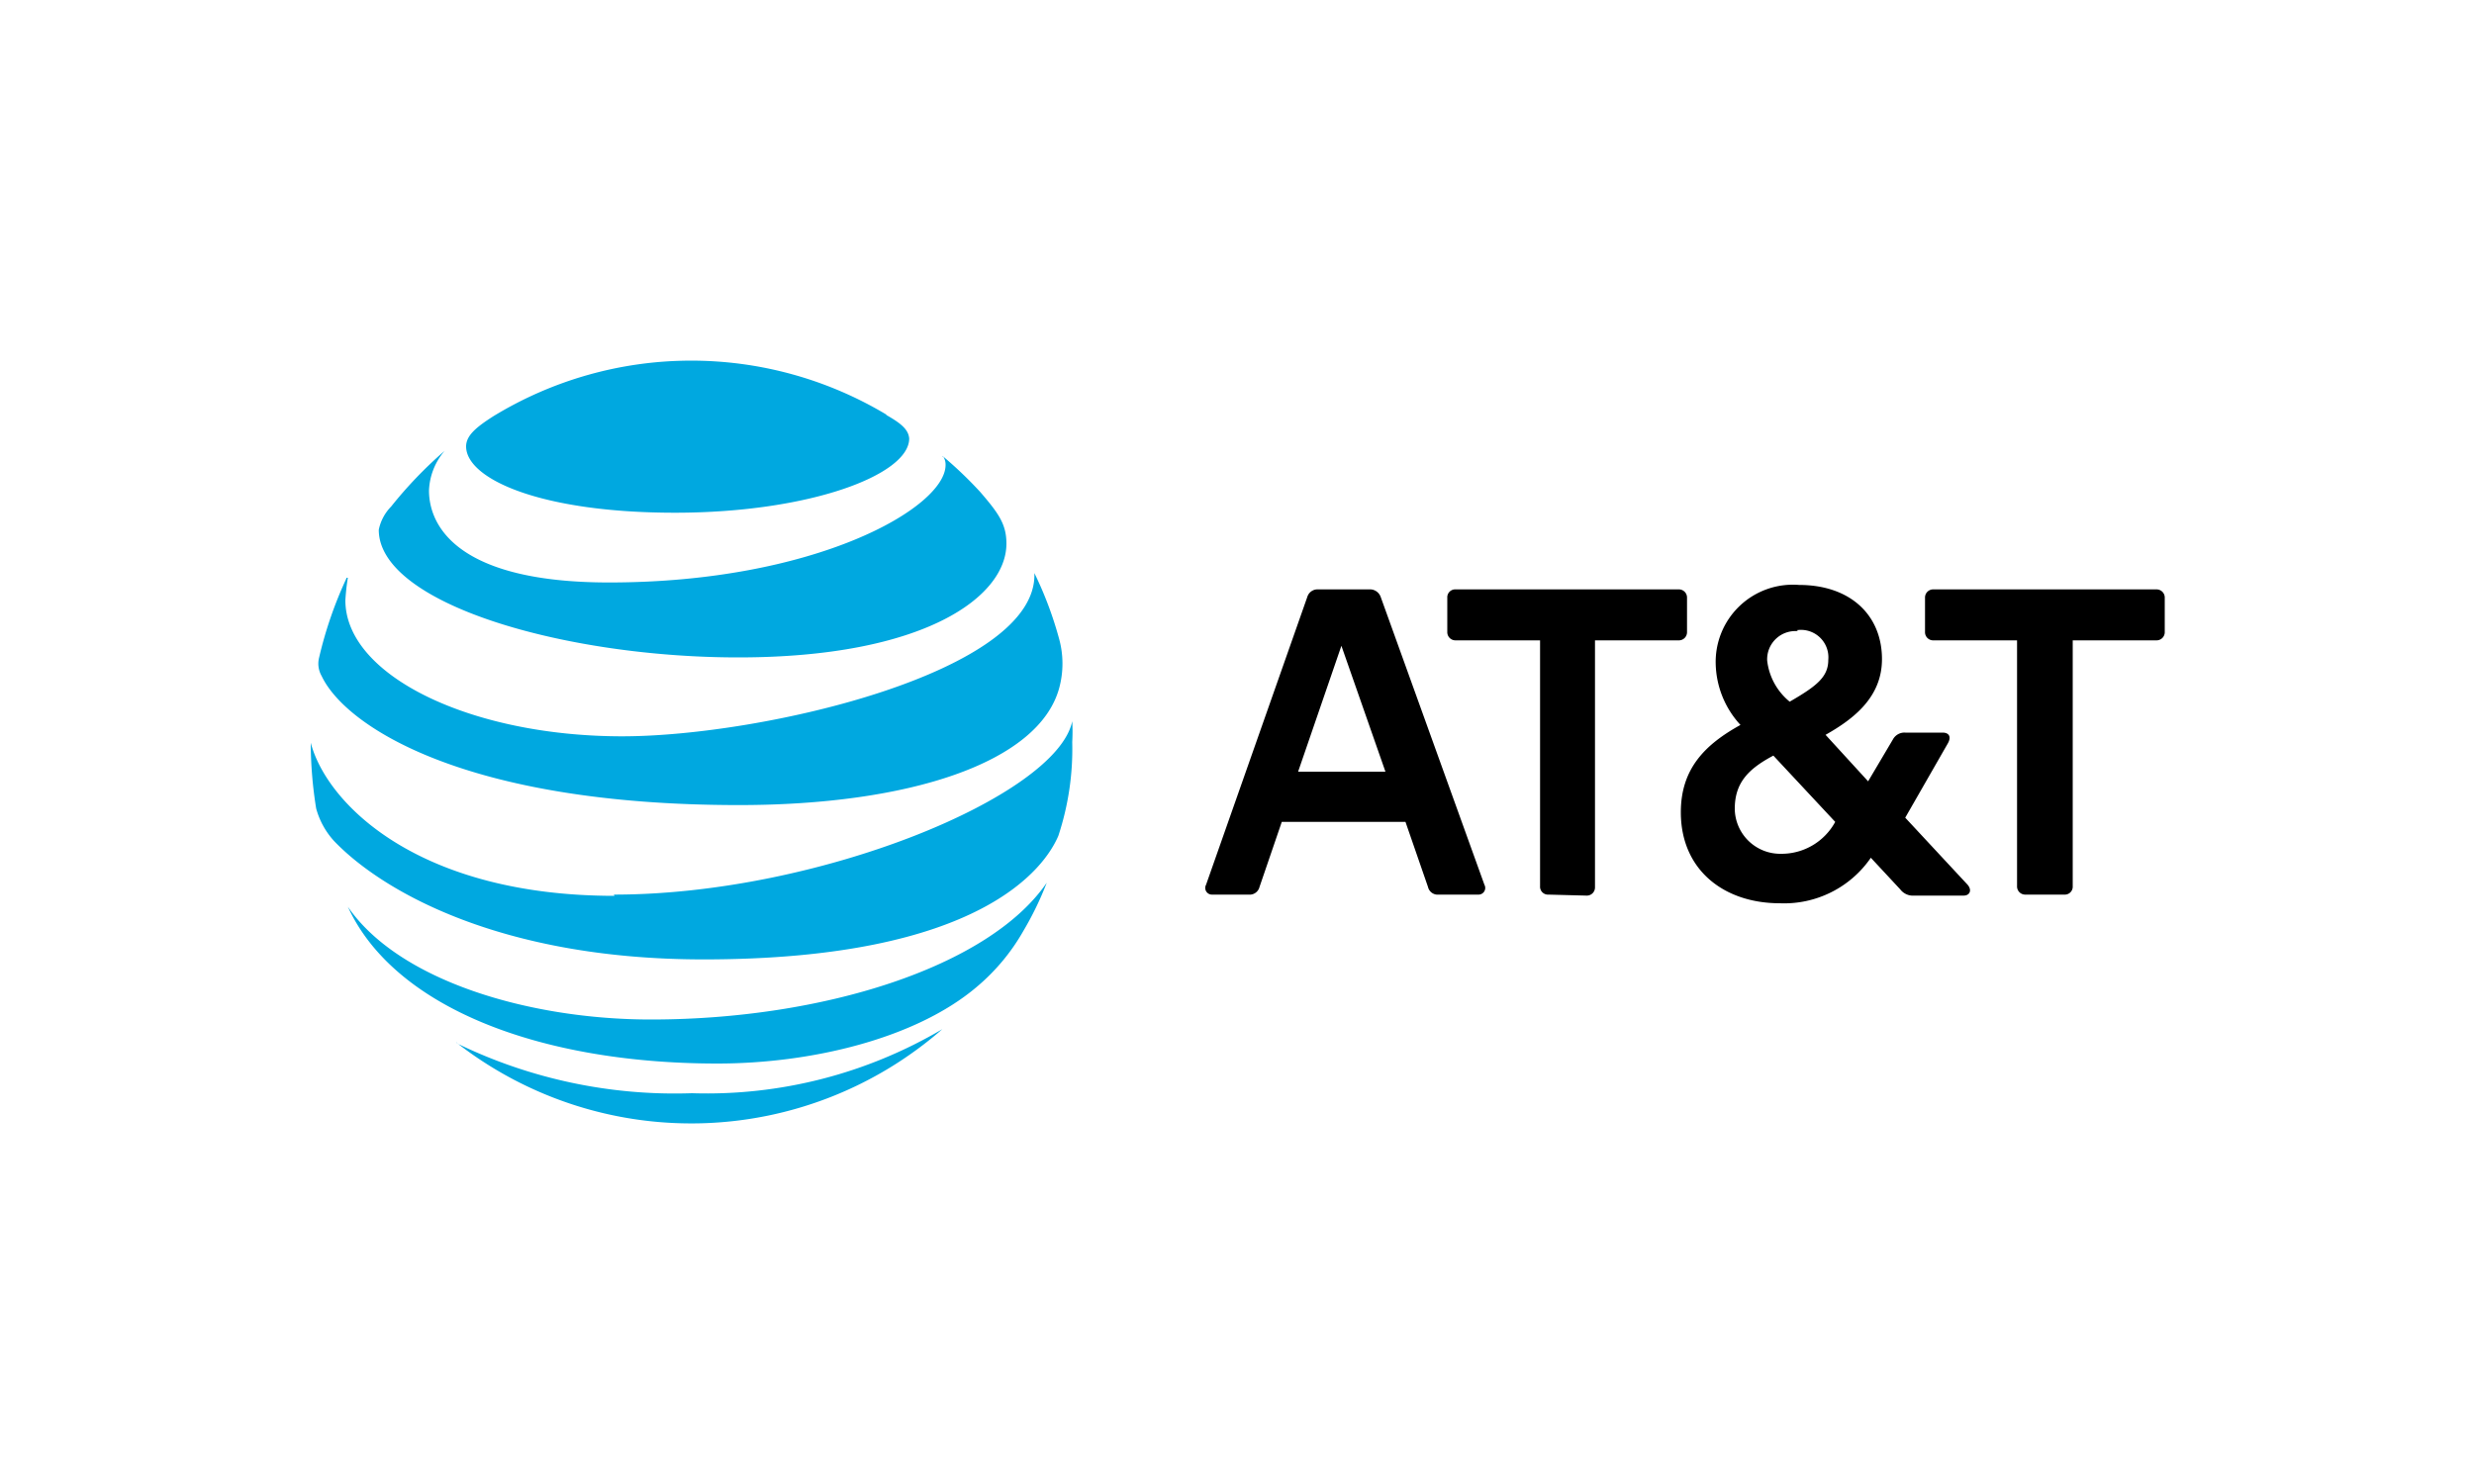 <svg id="Layer_1" data-name="Layer 1" xmlns="http://www.w3.org/2000/svg" viewBox="0 0 100 60"><defs><style>.cls-1{fill:#00a8e0;}</style></defs><path d="M81.87,36.17a.33.33,0,0,1-.34-.34V25.89H78.16a.33.33,0,0,1-.35-.34V24.17a.33.33,0,0,1,.35-.34h9a.33.33,0,0,1,.34.34v1.38a.33.33,0,0,1-.34.34H83.78v9.94a.32.32,0,0,1-.34.34ZM56,31.2l-1.78-5.09L52.47,31.2ZM60,35.77a.27.27,0,0,1-.25.4h-1.6a.4.4,0,0,1-.43-.31l-.91-2.63h-5l-.9,2.63a.41.41,0,0,1-.44.31H49a.27.27,0,0,1-.25-.4l4.09-11.63a.43.43,0,0,1,.44-.31h2.06a.46.46,0,0,1,.47.31Zm12-1.25a2.47,2.47,0,0,0,2.18-1.29l-2.5-2.68c-1,.53-1.56,1.09-1.56,2.15A1.84,1.84,0,0,0,71.94,34.52Zm.68-9a1.14,1.14,0,0,0-1.25,1.19,2.51,2.51,0,0,0,.91,1.66c1.09-.63,1.56-1,1.56-1.69A1.11,1.11,0,0,0,72.62,25.48Zm6.85,10.25c.19.22.09.44-.16.44h-2a.64.64,0,0,1-.56-.25l-1.19-1.28a4.25,4.25,0,0,1-3.68,1.84c-2.25,0-4-1.34-4-3.68,0-1.78,1-2.75,2.41-3.53a3.76,3.76,0,0,1-1-2.44,3.12,3.12,0,0,1,3.37-3.22c2.07,0,3.35,1.22,3.35,3,0,1.53-1.13,2.41-2.28,3.06l1.72,1.88,1-1.69a.53.53,0,0,1,.5-.28h1.51c.25,0,.37.16.21.44l-1.72,3Zm-15.41.44a.33.33,0,0,0,.35-.34V25.89h3.37a.33.33,0,0,0,.35-.34V24.17a.33.33,0,0,0-.35-.34h-9a.32.32,0,0,0-.34.34v1.38a.33.33,0,0,0,.34.34h3.41v9.94a.32.32,0,0,0,.34.34Z"/><path class="cls-1" d="M18.47,42.17a15.42,15.42,0,0,0,19.62-.56s0-.06,0,0a18.72,18.72,0,0,1-10.12,2.59,20.12,20.12,0,0,1-9.47-2C18.44,42.11,18.44,42.14,18.47,42.17ZM29,43c3.78,0,8-1,10.47-3.09a8.32,8.32,0,0,0,1.9-2.28,13,13,0,0,0,.94-1.94s0-.06,0,0c-2.34,3.41-9.06,5.53-16,5.53-4.91,0-10.19-1.56-12.25-4.56,0,0,0,0,0,0C15.91,40.7,21.75,43,29,43Zm-4.16-6.78c-7.9,0-11.62-3.69-12.28-6.19,0,0,0,0,0,0a16.94,16.94,0,0,0,.22,2.66A3.2,3.2,0,0,0,13.5,34c1.91,2,6.69,4.79,14.94,4.79,11.25,0,13.81-3.75,14.34-5A11.2,11.2,0,0,0,43.34,30a7.32,7.32,0,0,0,0-.84s0,0,0,0C42.72,32.17,33.12,36.17,24.81,36.17ZM14,23.39a16.37,16.37,0,0,0-1.1,3.19,1,1,0,0,0,.1.75c.94,2,5.72,5.22,16.87,5.22,6.82,0,12.1-1.69,12.94-4.72a3.77,3.77,0,0,0,0-2,15,15,0,0,0-1-2.66s0,0,0,0c.15,4-11,6.6-16.66,6.6-6.09,0-11.19-2.44-11.19-5.5a9,9,0,0,1,.1-.91C14,23.36,14,23.36,14,23.39Zm24.12-4.94a.6.6,0,0,1,.1.35c0,1.72-5.25,4.75-13.6,4.75-6.12,0-7.28-2.28-7.28-3.72a2.62,2.62,0,0,1,.63-1.6s0,0,0,0a17,17,0,0,0-2.16,2.25,1.87,1.87,0,0,0-.5.94c0,3,7.53,5.16,14.53,5.16,7.5,0,10.84-2.44,10.84-4.6,0-.78-.31-1.22-1.06-2.09a16.32,16.32,0,0,0-1.47-1.41S38.06,18.45,38.09,18.45Zm-2.28-1.68a15.35,15.35,0,0,0-15.9.06c-.69.44-1.1.78-1.1,1.22,0,1.31,3,2.68,8.44,2.68s9.47-1.53,9.47-3C36.72,17.36,36.41,17.11,35.81,16.77Z"/></svg>